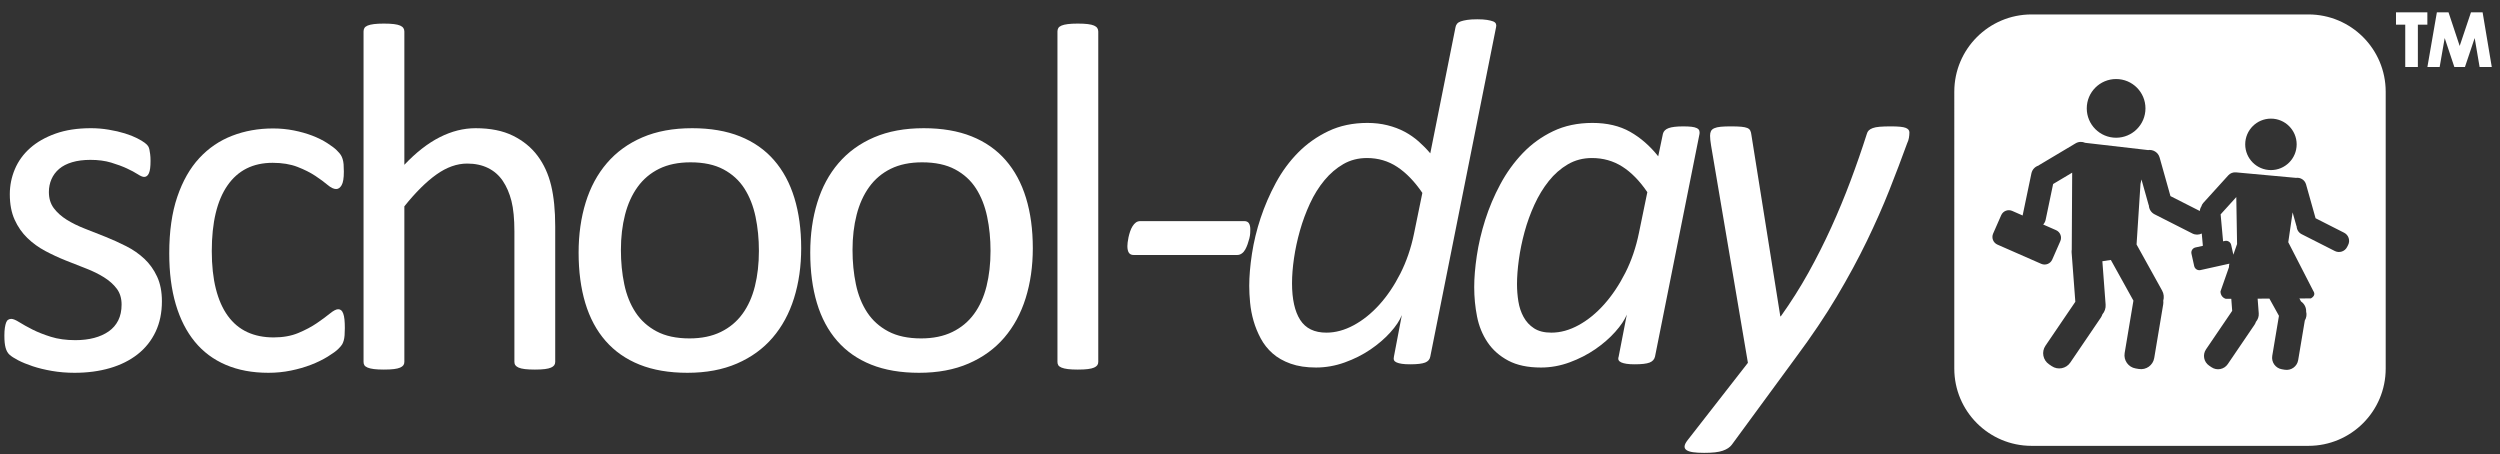 <?xml version="1.0" encoding="utf-8"?>
<!-- Generator: Adobe Illustrator 16.0.0, SVG Export Plug-In . SVG Version: 6.00 Build 0)  -->
<!DOCTYPE svg PUBLIC "-//W3C//DTD SVG 1.1//EN" "http://www.w3.org/Graphics/SVG/1.1/DTD/svg11.dtd">
<svg version="1.1" id="Layer_1" xmlns="http://www.w3.org/2000/svg" xmlns:xlink="http://www.w3.org/1999/xlink" x="0px" y="0px"
	 width="980px" height="178px" viewBox="0 0 980 178" enable-background="new 0 0 980 178" xml:space="preserve">
<rect x="0" y="0" width="980" height="178" fill="#333333" stroke="none"/>
<g>
	<g>
		<path fill-rule="evenodd" clip-rule="evenodd" fill="#FFFFFF" d="M870.486,84.025L871.45,94.6l0.714-0.158
			c1.113-0.246,2.213,0.455,2.459,1.566l0.85,3.833l1.459-4.17l-0.304-18.42L870.486,84.025z"/>
		<path fill-rule="evenodd" clip-rule="evenodd" fill="#FFFFFF" d="M904.9,5.66H796.375c-16.732,0-30.293,13.562-30.293,30.293
			V144.48c0,16.73,13.561,30.293,30.293,30.293H904.9c16.732,0,30.293-13.562,30.293-30.293V35.953
			C935.193,19.223,921.633,5.66,904.9,5.66z M890.207,46.502c5.57,0,10.084,4.517,10.084,10.084c0,5.57-4.514,10.087-10.084,10.087
			c-5.568,0-10.084-4.517-10.084-10.087C880.123,51.019,884.639,46.502,890.207,46.502z M829.516,30.981
			c6.355,0,11.506,5.15,11.506,11.504c0,6.355-5.15,11.508-11.506,11.508s-11.506-5.152-11.506-11.508
			C818.01,36.132,823.16,30.981,829.516,30.981z M920.463,96.035l-0.4,0.789c-0.893,1.764-3.049,2.47-4.812,1.574l-13.025-6.607
			c-1.188-0.603-1.878-1.775-1.941-3.015c-0.032-0.087-0.076-0.167-0.102-0.258l-1.48-5.267L897,94.949l9.803,19.086
			c0.773,1.134,0.463,2.114-0.932,2.94l-4.517,0.021l0.653,1.179c1.283,0.867,2.062,2.35,2.004,3.957
			c0.309,1.207,0.105,2.464-0.525,3.504l-2.602,15.535c-0.416,2.496-2.781,4.183-5.277,3.766l-1.115-0.187
			c-2.5-0.417-4.186-2.781-3.766-5.281l2.622-15.666l-3.742-6.752l-4.613,0.021l0.433,5.745c0.095,1.265-0.333,2.448-1.102,3.338
			c-0.13,0.387-0.293,0.766-0.533,1.119l-10.51,15.466c-1.426,2.095-4.277,2.64-6.373,1.217l-0.934-0.637
			c-2.096-1.424-2.639-4.275-1.217-6.37l10.262-15.1l-0.355-4.73l-2.166,0.01c-1.342-0.413-2.064-1.6-2.064-2.889l3.319-9.486
			c-0.017-0.484,0.044-0.954,0.171-1.399l-11.338,2.515c-1.109,0.245-2.209-0.454-2.457-1.565l-1.074-4.846
			c-0.248-1.111,0.455-2.213,1.564-2.458l2.909-0.645l-0.438-4.816c-1.115,0.552-2.462,0.602-3.656-0.005l-14.861-7.54
			c-1.354-0.688-2.143-2.025-2.215-3.44c-0.036-0.099-0.086-0.189-0.115-0.293l-2.789-9.92l-0.375,1.721l-1.545,23.769
			l10.012,18.062c0.703,1.267,0.824,2.697,0.453,3.985c0.05,0.463,0.061,0.936-0.02,1.417l-3.521,21.042
			c-0.477,2.852-3.176,4.775-6.027,4.299l-1.271-0.213c-2.848-0.478-4.773-3.175-4.295-6.026l3.437-20.546l-8.85-15.96l-3.324,0.513
			l1.276,16.992c0.107,1.442-0.38,2.791-1.255,3.808c-0.148,0.441-0.336,0.875-0.61,1.28l-11.992,17.646
			c-1.623,2.391-4.879,3.011-7.27,1.387l-1.064-0.726c-2.391-1.624-3.014-4.879-1.389-7.27l11.709-17.232l-1.453-19.286
			c-0.029-0.395-0.006-0.779,0.05-1.155l0.166-30.17l-7.47,4.453l-2.926,14.004c-0.152,0.727-0.501,1.355-0.963,1.873l5.033,2.209
			c1.652,0.726,2.404,2.653,1.68,4.308l-3.168,7.215c-0.725,1.654-2.652,2.406-4.309,1.681l-17.186-7.544
			c-1.652-0.726-2.404-2.655-1.68-4.31l3.168-7.215c0.725-1.654,2.654-2.406,4.309-1.68l4.107,1.804
			c0.012-0.073,0.008-0.145,0.023-0.218l3.406-16.311c0.31-1.486,1.396-2.597,2.742-3.036c0.086-0.061,0.16-0.132,0.252-0.187
			l14.314-8.533c1.188-0.709,2.59-0.738,3.765-0.212l24.571,2.838l-0.003,0.015c2.033-0.343,4.04,0.874,4.61,2.904l4.251,15.135
			l11.516,5.841c0.036-0.645,0.242-1.243,0.581-1.759c0.146-0.511,0.396-1,0.777-1.42l9.811-10.819
			c0.78-0.86,1.885-1.24,2.961-1.148v-0.008l0.183,0.017c0.009,0.001,0.018,0.001,0.026,0.003l23.357,2.141
			c1.747-0.245,3.451,0.817,3.941,2.563l3.729,13.264l11.185,5.676C920.654,92.117,921.357,94.271,920.463,96.035z"/>
	</g>
	<g>
		<path fill="#FFFFFF" d="M63.469,118.118c0,4.46-0.823,8.433-2.473,11.923c-1.647,3.49-3.991,6.433-7.028,8.824
			c-3.039,2.39-6.657,4.202-10.857,5.429c-4.202,1.226-8.822,1.843-13.864,1.843c-3.101,0-6.059-0.243-8.869-0.729
			c-2.812-0.484-5.333-1.1-7.563-1.84c-2.23-0.744-4.121-1.521-5.671-2.328c-1.551-0.807-2.683-1.534-3.394-2.182
			c-0.712-0.646-1.228-1.55-1.549-2.715c-0.327-1.163-0.485-2.747-0.485-4.751c0-1.226,0.063-2.261,0.192-3.101
			c0.129-0.842,0.292-1.52,0.485-2.037c0.194-0.518,0.467-0.887,0.823-1.114c0.355-0.227,0.759-0.34,1.213-0.34
			c0.708,0,1.758,0.438,3.149,1.309c1.388,0.871,3.103,1.827,5.14,2.86c2.034,1.034,4.441,1.988,7.221,2.859
			c2.777,0.872,5.977,1.312,9.598,1.312c2.714,0,5.17-0.292,7.367-0.874c2.198-0.582,4.104-1.438,5.721-2.569
			c1.614-1.13,2.859-2.568,3.733-4.315c0.872-1.743,1.308-3.812,1.308-6.203c0-2.456-0.629-4.525-1.89-6.204
			c-1.261-1.681-2.926-3.167-4.992-4.46c-2.069-1.294-4.397-2.44-6.981-3.442c-2.586-1.002-5.253-2.05-7.998-3.149
			c-2.749-1.1-5.428-2.343-8.047-3.733c-2.616-1.389-4.961-3.086-7.029-5.09c-2.069-2.003-3.731-4.395-4.992-7.174
			c-1.261-2.779-1.891-6.108-1.891-9.985c0-3.425,0.661-6.705,1.987-9.841c1.326-3.134,3.312-5.88,5.964-8.24
			c2.649-2.358,5.961-4.248,9.936-5.671c3.976-1.422,8.614-2.134,13.912-2.134c2.328,0,4.655,0.194,6.981,0.582
			c2.327,0.388,4.427,0.872,6.302,1.455c1.875,0.582,3.473,1.211,4.799,1.89c1.324,0.679,2.325,1.276,3.005,1.794
			c0.679,0.519,1.131,0.969,1.356,1.357c0.226,0.387,0.389,0.823,0.485,1.309c0.098,0.484,0.193,1.083,0.291,1.793
			c0.098,0.713,0.145,1.585,0.145,2.618c0,1.101-0.047,2.052-0.145,2.859c-0.098,0.81-0.258,1.472-0.485,1.987
			c-0.228,0.518-0.502,0.89-0.823,1.114c-0.323,0.228-0.678,0.341-1.066,0.341c-0.581,0-1.422-0.355-2.521-1.066
			c-1.1-0.712-2.519-1.471-4.265-2.279c-1.745-0.807-3.799-1.566-6.157-2.277c-2.36-0.711-5.057-1.066-8.095-1.066
			c-2.714,0-5.104,0.307-7.174,0.92c-2.069,0.615-3.767,1.488-5.09,2.617c-1.326,1.133-2.325,2.473-3.006,4.024
			c-0.678,1.552-1.018,3.231-1.018,5.041c0,2.521,0.646,4.638,1.938,6.351c1.293,1.713,2.974,3.216,5.043,4.508
			c2.066,1.294,4.425,2.456,7.075,3.49c2.65,1.034,5.35,2.102,8.097,3.198c2.747,1.101,5.46,2.328,8.142,3.685
			c2.683,1.355,5.057,3.006,7.126,4.943c2.067,1.941,3.731,4.267,4.992,6.98C62.839,111.138,63.469,114.372,63.469,118.118z"/>
		<path fill="#FFFFFF" d="M135.175,128.589c0,1.101-0.033,2.052-0.098,2.86c-0.065,0.809-0.178,1.487-0.339,2.034
			c-0.16,0.55-0.356,1.035-0.58,1.457c-0.229,0.419-0.745,1.034-1.552,1.84c-0.809,0.809-2.182,1.811-4.121,3.006
			c-1.938,1.195-4.121,2.262-6.543,3.199c-2.423,0.937-5.058,1.695-7.902,2.277s-5.783,0.874-8.821,0.874
			c-6.27,0-11.827-1.035-16.675-3.104c-4.846-2.069-8.904-5.09-12.167-9.065c-3.263-3.975-5.751-8.854-7.464-14.637
			c-1.713-5.785-2.569-12.46-2.569-20.02c0-8.596,1.05-15.98,3.152-22.152c2.098-6.173,4.976-11.23,8.627-15.174
			c3.651-3.941,7.95-6.866,12.895-8.773c4.944-1.906,10.291-2.859,16.046-2.859c2.777,0,5.477,0.26,8.093,0.775
			c2.619,0.519,5.024,1.196,7.224,2.035c2.195,0.842,4.151,1.811,5.866,2.91c1.71,1.099,2.956,2.035,3.731,2.811
			c0.776,0.775,1.308,1.391,1.599,1.842c0.292,0.453,0.532,0.986,0.728,1.6c0.194,0.615,0.322,1.309,0.387,2.085
			c0.063,0.774,0.098,1.745,0.098,2.908c0,2.521-0.291,4.282-0.874,5.282c-0.583,1.004-1.293,1.504-2.132,1.504
			c-0.969,0-2.083-0.533-3.345-1.6c-1.26-1.066-2.859-2.246-4.798-3.538c-1.941-1.292-4.284-2.473-7.028-3.54
			c-2.75-1.066-5.997-1.6-9.746-1.6c-7.691,0-13.587,2.957-17.692,8.871c-4.103,5.914-6.155,14.494-6.155,25.739
			c0,5.624,0.533,10.554,1.6,14.785c1.067,4.232,2.632,7.773,4.701,10.616s4.605,4.959,7.61,6.35
			c3.006,1.392,6.449,2.083,10.325,2.083c3.684,0,6.916-0.58,9.695-1.743c2.777-1.165,5.186-2.438,7.223-3.829
			c2.036-1.392,3.746-2.651,5.137-3.782c1.388-1.13,2.473-1.697,3.249-1.697c0.45,0,0.839,0.13,1.163,0.389
			c0.323,0.259,0.597,0.695,0.824,1.309c0.226,0.615,0.389,1.391,0.485,2.325C135.126,126.182,135.175,127.297,135.175,128.589z"/>
		<path fill="#FFFFFF" d="M217.643,141.87c0,0.518-0.13,0.954-0.389,1.309c-0.259,0.356-0.679,0.663-1.261,0.921
			c-0.581,0.259-1.391,0.45-2.423,0.581c-1.035,0.13-2.327,0.195-3.876,0.195c-1.618,0-2.943-0.065-3.976-0.195
			c-1.034-0.131-1.842-0.322-2.423-0.581c-0.582-0.258-1.003-0.564-1.259-0.921c-0.262-0.354-0.391-0.791-0.391-1.309V90.778
			c0-4.976-0.387-8.982-1.162-12.02c-0.776-3.037-1.908-5.655-3.392-7.854c-1.489-2.196-3.41-3.879-5.77-5.041
			c-2.358-1.164-5.087-1.745-8.19-1.745c-4.009,0-8.016,1.423-12.022,4.265c-4.009,2.845-8.208,7.015-12.602,12.506v60.98
			c0,0.518-0.13,0.954-0.389,1.309c-0.259,0.356-0.678,0.663-1.26,0.921c-0.581,0.259-1.391,0.45-2.423,0.581
			c-1.035,0.13-2.36,0.195-3.975,0.195c-1.552,0-2.845-0.065-3.878-0.195c-1.034-0.131-1.857-0.322-2.473-0.581
			c-0.614-0.258-1.034-0.564-1.26-0.921c-0.226-0.354-0.338-0.791-0.338-1.309V12.349c0-0.516,0.113-0.969,0.338-1.356
			c0.227-0.388,0.646-0.71,1.26-0.97c0.616-0.258,1.439-0.451,2.473-0.581c1.033-0.13,2.326-0.195,3.878-0.195
			c1.614,0,2.939,0.065,3.975,0.195c1.032,0.13,1.843,0.323,2.423,0.581c0.582,0.26,1.001,0.582,1.26,0.97s0.389,0.841,0.389,1.356
			v52.254c4.587-4.847,9.208-8.449,13.863-10.809c4.653-2.358,9.338-3.539,14.057-3.539c5.816,0,10.712,0.986,14.687,2.957
			c3.975,1.973,7.189,4.605,9.646,7.901c2.456,3.297,4.218,7.159,5.285,11.585c1.065,4.428,1.6,9.777,1.6,16.045V141.87z"/>
		<path fill="#FFFFFF" d="M314.065,97.274c0,7.108-0.939,13.655-2.811,19.631c-1.875,5.979-4.668,11.134-8.385,15.463
			c-3.716,4.332-8.369,7.709-13.959,10.131c-5.591,2.425-12.071,3.638-19.437,3.638c-7.174,0-13.427-1.067-18.76-3.199
			c-5.331-2.135-9.775-5.237-13.329-9.309c-3.556-4.07-6.205-9.017-7.95-14.832c-1.745-5.816-2.619-12.41-2.619-19.777
			c0-7.108,0.922-13.652,2.764-19.631c1.841-5.978,4.621-11.134,8.337-15.463c3.717-4.331,8.351-7.692,13.911-10.083
			c5.559-2.391,12.053-3.588,19.485-3.588c7.176,0,13.429,1.066,18.76,3.199c5.333,2.133,9.775,5.236,13.33,9.308
			c3.554,4.071,6.218,9.017,7.996,14.833S314.065,89.971,314.065,97.274z M297.491,98.342c0-4.719-0.44-9.178-1.32-13.379
			c-0.883-4.2-2.333-7.885-4.354-11.052c-2.024-3.167-4.762-5.672-8.217-7.514c-3.458-1.844-7.762-2.764-12.915-2.764
			c-4.759,0-8.854,0.842-12.276,2.521c-3.423,1.682-6.245,4.057-8.461,7.125c-2.219,3.071-3.864,6.706-4.939,10.906
			c-1.076,4.202-1.615,8.791-1.615,13.769c0,4.781,0.438,9.272,1.321,13.474c0.88,4.203,2.347,7.867,4.404,11.004
			c2.053,3.136,4.807,5.622,8.263,7.465c3.458,1.841,7.761,2.763,12.913,2.763c4.697,0,8.772-0.839,12.229-2.521
			c3.457-1.68,6.292-4.037,8.508-7.076c2.219-3.036,3.85-6.656,4.893-10.86C296.967,108.004,297.491,103.384,297.491,98.342z"/>
		<path fill="#FFFFFF" d="M404.863,97.274c0,7.108-0.939,13.655-2.812,19.631c-1.875,5.979-4.67,11.134-8.387,15.463
			c-3.716,4.332-8.369,7.709-13.959,10.131c-5.592,2.425-12.07,3.638-19.438,3.638c-7.174,0-13.426-1.067-18.76-3.199
			c-5.332-2.135-9.774-5.237-13.328-9.309c-3.551-4.07-6.2-9.017-7.944-14.832c-1.746-5.816-2.62-12.41-2.62-19.777
			c0-7.108,0.921-13.652,2.765-19.631c1.84-5.978,4.616-11.134,8.333-15.463c3.714-4.331,8.35-7.692,13.909-10.083
			c5.557-2.391,12.053-3.588,19.485-3.588c7.175,0,13.43,1.066,18.76,3.199c5.333,2.133,9.775,5.236,13.331,9.308
			c3.554,4.071,6.22,9.017,7.998,14.833C403.973,83.411,404.863,89.971,404.863,97.274z M388.286,98.342
			c0-4.719-0.44-9.178-1.321-13.379c-0.882-4.2-2.334-7.885-4.353-11.052c-2.024-3.167-4.762-5.672-8.22-7.514
			c-3.455-1.844-7.759-2.764-12.911-2.764c-4.762,0-8.854,0.842-12.277,2.521c-3.422,1.682-6.244,4.057-8.463,7.125
			c-2.217,3.071-3.864,6.706-4.939,10.906c-1.074,4.202-1.613,8.791-1.613,13.769c0,4.781,0.438,9.272,1.321,13.474
			c0.88,4.203,2.348,7.867,4.402,11.004c2.055,3.136,4.81,5.622,8.265,7.465c3.457,1.841,7.761,2.763,12.913,2.763
			c4.697,0,8.771-0.839,12.227-2.521c3.458-1.68,6.294-4.037,8.512-7.076c2.219-3.036,3.848-6.656,4.892-10.86
			C387.762,108.004,388.286,103.384,388.286,98.342z"/>
		<path fill="#FFFFFF" d="M430.519,141.87c0,0.518-0.129,0.954-0.389,1.309c-0.258,0.356-0.678,0.663-1.261,0.921
			c-0.58,0.259-1.388,0.45-2.423,0.581c-1.034,0.13-2.36,0.195-3.975,0.195c-1.55,0-2.845-0.065-3.877-0.195
			c-1.035-0.131-1.858-0.322-2.473-0.581c-0.615-0.258-1.035-0.564-1.26-0.921c-0.227-0.354-0.339-0.791-0.339-1.309V12.349
			c0-0.516,0.113-0.969,0.339-1.356c0.226-0.388,0.645-0.71,1.26-0.97c0.615-0.258,1.438-0.451,2.473-0.581
			c1.032-0.13,2.327-0.195,3.877-0.195c1.615,0,2.941,0.065,3.975,0.195c1.035,0.13,1.844,0.323,2.423,0.581
			c0.583,0.26,1.002,0.582,1.261,0.97c0.259,0.388,0.389,0.841,0.389,1.356V141.87z"/>
	</g>
	<g>
		<path fill="#FFFFFF" d="M490.121,89.871c0,0.389-0.016,0.905-0.047,1.551c-0.033,0.647-0.146,1.343-0.34,2.086
			c-0.193,0.744-0.422,1.487-0.678,2.229c-0.26,0.744-0.566,1.439-0.922,2.083c-0.355,0.647-0.809,1.165-1.357,1.552
			s-1.148,0.582-1.793,0.582h-40.624c-0.841,0-1.453-0.291-1.842-0.873c-0.387-0.583-0.581-1.454-0.581-2.617
			c0-0.322,0.031-0.791,0.096-1.406c0.065-0.612,0.178-1.293,0.339-2.036c0.16-0.743,0.371-1.502,0.63-2.277
			c0.258-0.776,0.582-1.47,0.971-2.085c0.387-0.613,0.824-1.098,1.308-1.455c0.485-0.354,1.081-0.532,1.792-0.532h40.625
			c0.902,0,1.533,0.29,1.889,0.873C489.943,88.126,490.121,88.901,490.121,89.871z"/>
		<path fill="#FFFFFF" d="M560.668,139.799c-0.195,1.103-0.873,1.878-2.035,2.33c-1.166,0.45-3.104,0.678-5.818,0.678
			c-1.355,0-2.455-0.064-3.297-0.195c-0.838-0.13-1.518-0.307-2.033-0.532c-0.521-0.227-0.859-0.515-1.02-0.872
			c-0.162-0.355-0.18-0.825-0.049-1.408l3.102-16.286c-0.838,2.134-2.359,4.411-4.555,6.835c-2.199,2.423-4.801,4.653-7.805,6.691
			c-3.006,2.034-6.35,3.717-10.037,5.04c-3.682,1.323-7.432,1.988-11.244,1.988c-3.816,0-7.125-0.502-9.938-1.504
			c-2.812-0.999-5.174-2.343-7.078-4.022c-1.906-1.68-3.459-3.636-4.654-5.866c-1.193-2.229-2.131-4.524-2.812-6.885
			c-0.678-2.355-1.129-4.733-1.355-7.124c-0.229-2.391-0.34-4.59-0.34-6.594c0-3.746,0.355-7.949,1.066-12.603
			s1.842-9.322,3.395-14.01c1.553-4.686,3.537-9.274,5.961-13.768c2.426-4.49,5.348-8.467,8.775-11.924
			c3.426-3.457,7.383-6.254,11.875-8.387c4.492-2.134,9.582-3.199,15.271-3.199c2.777,0,5.395,0.307,7.854,0.921
			c2.455,0.615,4.684,1.454,6.688,2.521s3.846,2.344,5.527,3.828c1.68,1.488,3.199,3.04,4.557,4.654l9.891-49.443
			c0.061-0.453,0.256-0.889,0.578-1.31c0.324-0.419,0.809-0.743,1.457-0.97c0.646-0.227,1.484-0.42,2.521-0.582
			c1.033-0.16,2.357-0.243,3.975-0.243c1.551,0,2.826,0.083,3.828,0.243c1,0.162,1.793,0.355,2.377,0.582
			c0.58,0.227,0.951,0.551,1.115,0.97c0.158,0.421,0.176,0.856,0.047,1.31L560.668,139.799z M557.566,75.618
			c-3.039-4.459-6.318-7.853-9.842-10.179c-3.521-2.327-7.482-3.491-11.877-3.491c-3.426,0-6.51,0.793-9.26,2.376
			c-2.746,1.585-5.219,3.701-7.416,6.351c-2.197,2.651-4.088,5.688-5.67,9.113c-1.584,3.427-2.895,6.966-3.928,10.617
			c-1.033,3.65-1.809,7.254-2.326,10.81s-0.775,6.819-0.775,9.792c0,6.269,1.066,11.067,3.199,14.396s5.559,4.994,10.275,4.994
			c3.553,0,7.127-0.969,10.715-2.91c3.586-1.938,6.93-4.618,10.035-8.048c3.1-3.425,5.848-7.495,8.24-12.214
			c2.391-4.718,4.168-9.889,5.33-15.513L557.566,75.618z"/>
		<path fill="#FFFFFF" d="M648.762,139.799c-0.26,1.103-0.969,1.878-2.133,2.33c-1.162,0.45-3.104,0.678-5.818,0.678
			c-1.293,0-2.359-0.064-3.199-0.195c-0.84-0.13-1.518-0.307-2.035-0.532c-0.518-0.227-0.871-0.515-1.064-0.872
			c-0.197-0.355-0.197-0.825,0-1.408l3.199-16.479c-0.842,2.068-2.361,4.331-4.559,6.787c-2.197,2.455-4.799,4.718-7.805,6.785
			c-3.006,2.068-6.35,3.781-10.033,5.14c-3.686,1.358-7.436,2.036-11.248,2.036c-5.172,0-9.453-0.906-12.846-2.716
			c-3.393-1.809-6.092-4.199-8.096-7.173c-2.004-2.973-3.377-6.335-4.119-10.084c-0.744-3.746-1.115-7.594-1.115-11.538
			c0-3.618,0.338-7.722,1.018-12.311c0.68-4.591,1.777-9.275,3.295-14.06c1.52-4.783,3.49-9.436,5.916-13.961
			c2.424-4.523,5.348-8.579,8.773-12.167s7.4-6.462,11.926-8.628c4.521-2.166,9.662-3.248,15.414-3.248
			c5.754,0,10.68,1.163,14.785,3.49c4.104,2.326,7.771,5.525,11.004,9.598l1.844-8.822c0.256-1.033,1-1.777,2.229-2.23
			c1.227-0.451,3.135-0.678,5.721-0.678c1.289,0,2.375,0.049,3.246,0.145c0.875,0.098,1.568,0.276,2.084,0.533
			c0.518,0.26,0.842,0.582,0.973,0.971c0.129,0.387,0.158,0.808,0.096,1.26L648.762,139.799z M645.756,75.329
			c-3.039-4.46-6.318-7.807-9.842-10.035c-3.523-2.23-7.48-3.346-11.875-3.346c-3.49,0-6.641,0.825-9.453,2.473
			c-2.812,1.648-5.301,3.83-7.465,6.545c-2.168,2.715-4.041,5.802-5.623,9.258c-1.584,3.459-2.877,7.029-3.879,10.714
			c-1.002,3.684-1.746,7.304-2.23,10.859s-0.725,6.755-0.725,9.598c0,2.265,0.176,4.507,0.531,6.737
			c0.355,2.229,1.033,4.266,2.037,6.109c1.002,1.84,2.375,3.329,4.121,4.459c1.744,1.133,4.006,1.697,6.787,1.697
			c3.553,0,7.123-0.986,10.711-2.958c3.588-1.971,6.934-4.7,10.035-8.19c3.104-3.491,5.848-7.596,8.24-12.314
			c2.391-4.716,4.17-9.921,5.334-15.609L645.756,75.329z"/>
		<path fill="#FFFFFF" d="M748.488,51.866c0,0.713-0.064,1.439-0.193,2.182c-0.131,0.744-0.355,1.438-0.678,2.084
			c-2.135,5.883-4.459,12.006-6.98,18.372c-2.521,6.368-5.465,13.025-8.824,19.974c-3.359,6.945-7.287,14.202-11.777,21.763
			c-4.494,7.563-9.842,15.514-16.047,23.851l-25.109,34.225c-0.389,0.518-0.873,0.969-1.455,1.355
			c-0.582,0.39-1.293,0.729-2.135,1.02c-0.838,0.292-1.857,0.5-3.053,0.631c-1.195,0.128-2.602,0.193-4.217,0.193
			c-1.744,0-3.182-0.083-4.312-0.244c-1.133-0.16-1.988-0.435-2.572-0.821c-0.58-0.389-0.84-0.908-0.775-1.552
			c0.064-0.647,0.453-1.423,1.164-2.327l23.658-30.346l-14.445-85.22c-0.131-0.775-0.229-1.486-0.293-2.134
			c-0.064-0.646-0.098-1.194-0.098-1.647c0-0.71,0.113-1.309,0.34-1.793c0.227-0.485,0.662-0.873,1.309-1.164
			s1.502-0.484,2.57-0.582c1.066-0.096,2.375-0.145,3.926-0.145c1.746,0,3.117,0.049,4.123,0.145
			c0.998,0.098,1.773,0.26,2.324,0.485c0.549,0.228,0.936,0.565,1.164,1.019c0.225,0.452,0.369,1.002,0.436,1.647l11.344,71.163
			h0.195c4.008-5.624,7.625-11.344,10.857-17.162c3.23-5.817,6.203-11.714,8.918-17.692c2.717-5.978,5.221-12.022,7.516-18.131
			c2.293-6.108,4.443-12.296,6.445-18.565c0.131-0.518,0.371-0.953,0.729-1.31c0.354-0.354,0.871-0.661,1.553-0.921
			c0.678-0.257,1.598-0.436,2.762-0.533c1.162-0.096,2.619-0.145,4.363-0.145c2.908,0,4.846,0.193,5.816,0.581
			C748.004,50.509,748.488,51.091,748.488,51.866z"/>
	</g>
</g>
<g>
	<g>
		<path fill="#FFFFFF" stroke="#FFFFFF" stroke-miterlimit="10" d="M939.732,5.345h11.291v3.834h-3.721v16.596h-3.945V9.179h-3.625
			V5.345z"/>
		<path fill="#FFFFFF" stroke="#FFFFFF" stroke-miterlimit="10" d="M955.672,5.345h3.789l4.736,14.25l4.779-14.25h3.787l3.426,20.43
			h-3.76l-2.191-12.902l-4.34,12.902h-3.428l-4.301-12.902l-2.244,12.902h-3.791L955.672,5.345z"/>
	</g>
</g>
</svg>

